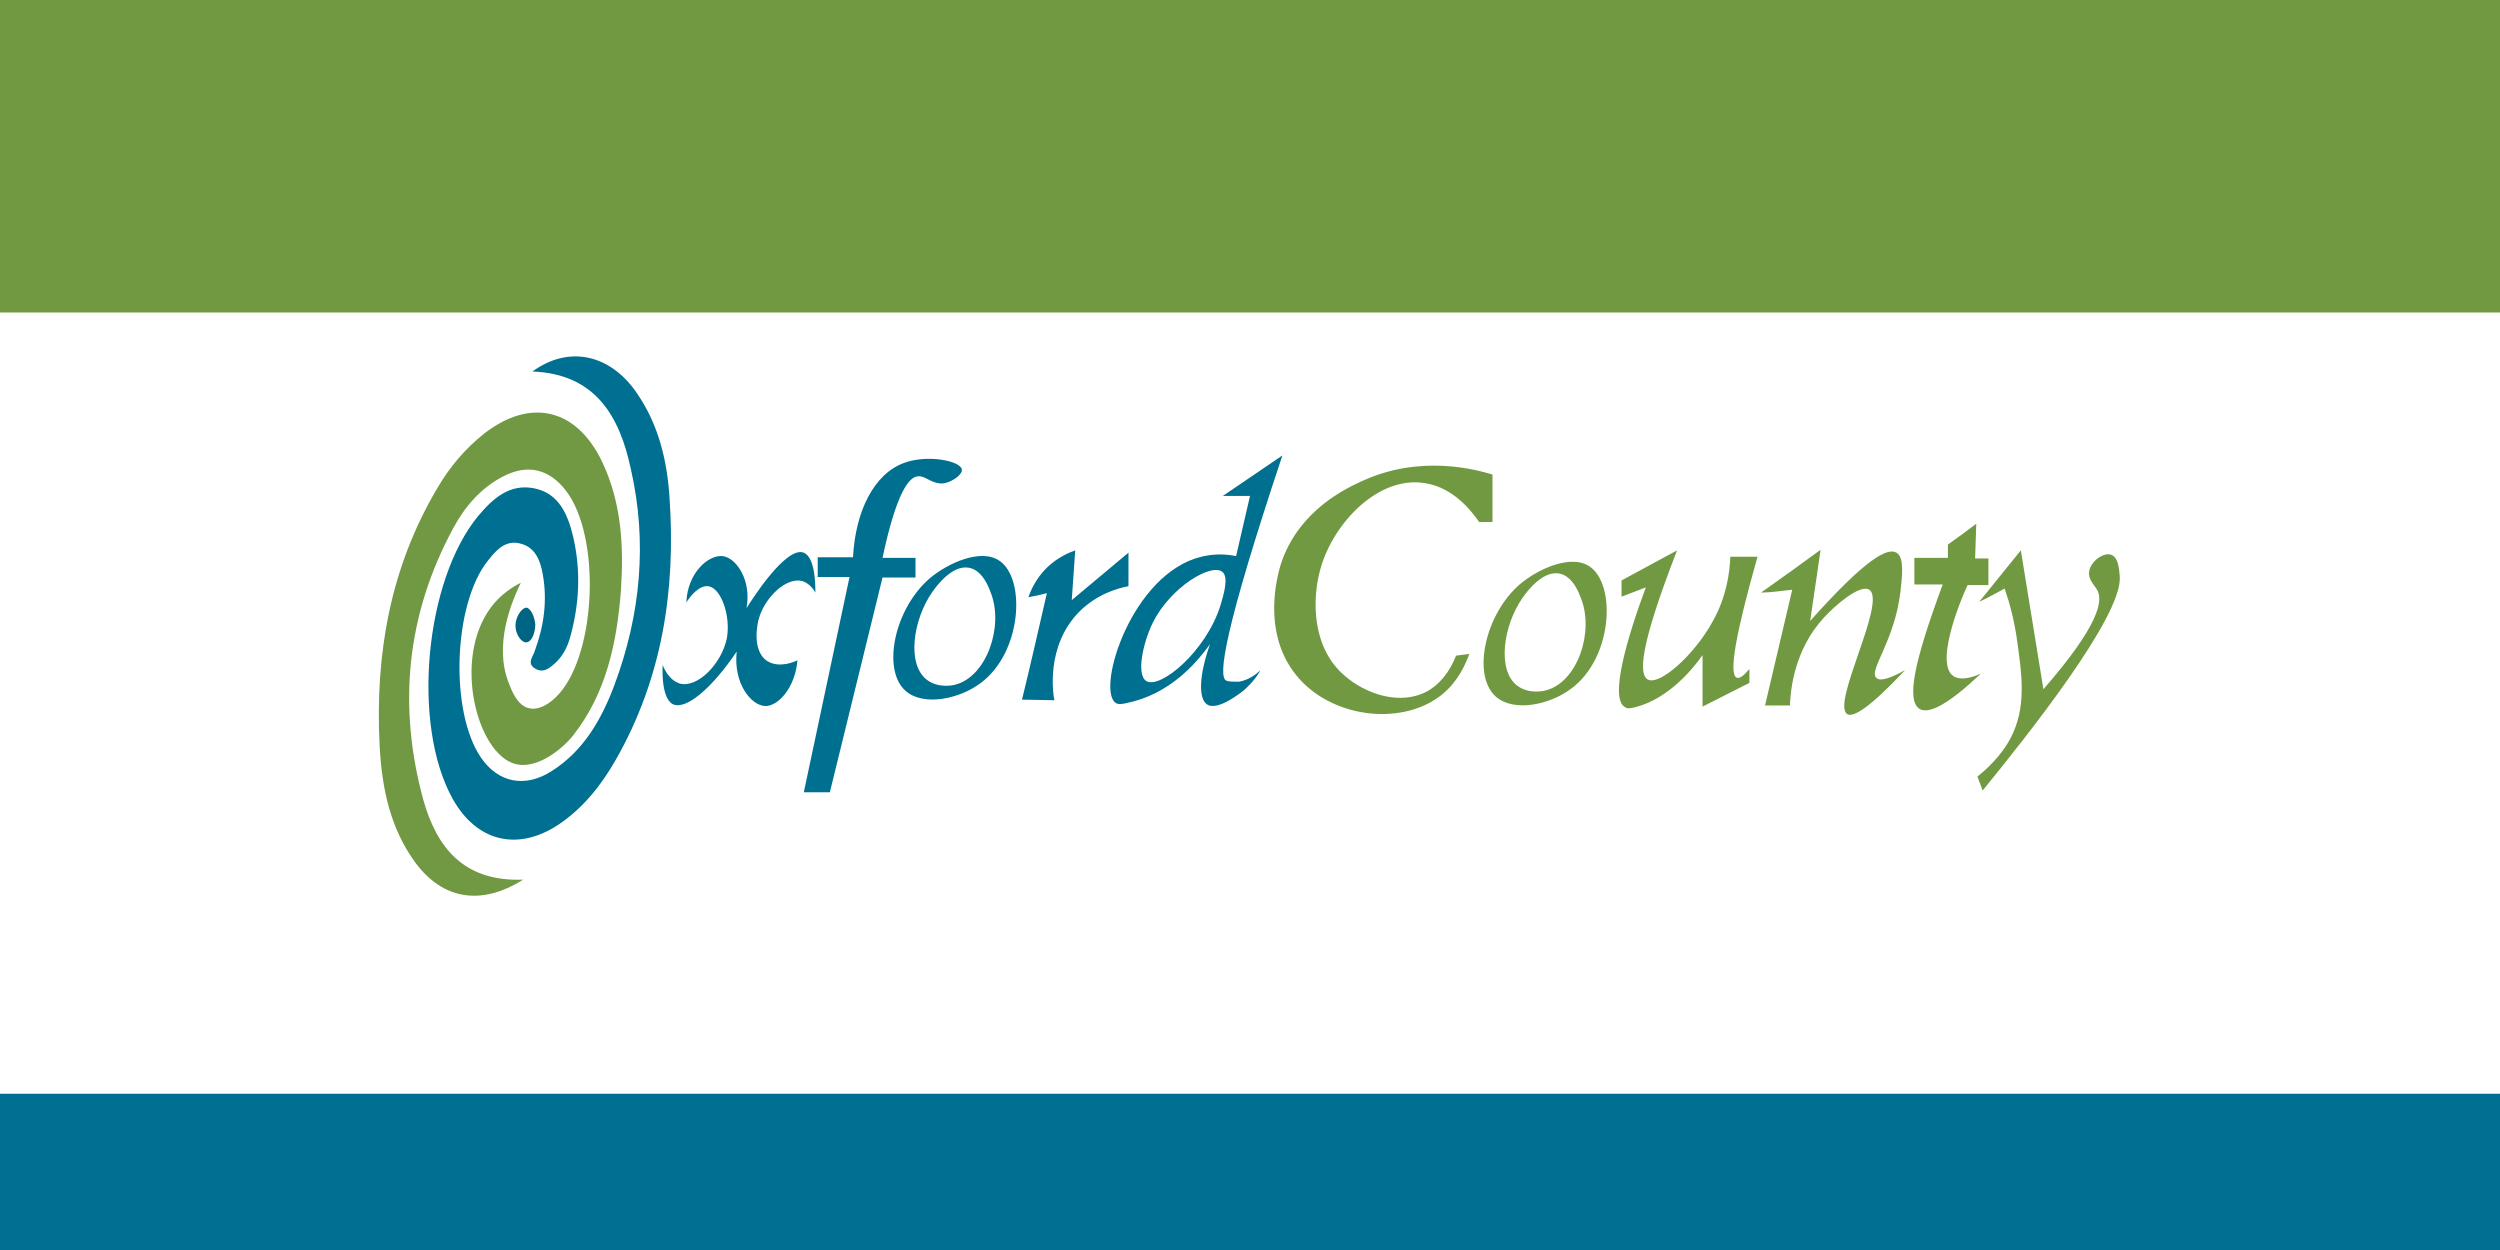 <?xml version="1.0" encoding="utf-8"?>
<!-- Generator: Adobe Illustrator 26.4.1, SVG Export Plug-In . SVG Version: 6.00 Build 0)  -->
<svg version="1.1" id="Layer_1" xmlns="http://www.w3.org/2000/svg" xmlns:xlink="http://www.w3.org/1999/xlink" x="0px" y="0px"
	 viewBox="0 0 432 216" style="enable-background:new 0 0 432 216;" xml:space="preserve">
<style type="text/css">
	.st0{fill:#FFFFFF;}
	.st1{fill:#719941;}
	.st2{fill:#007092;}
	.st3{fill:#719842;}
	.st4{fill:#006583;}
	.st5{fill:#007091;}
</style>
<rect class="st0" width="432" height="216"/>
<rect y="0" class="st1" width="432" height="54"/>
<rect y="189" class="st2" width="432" height="27"/>
<g>
	<path class="st2" d="M92,64.2c6.3-4.6,13.5-3,18.1,3.8c3.7,5.4,5.2,11.6,5.6,18.1c1.1,15.9-1.3,31.2-9.3,45.2
		c-2.5,4.4-5.7,8.4-9.9,11.2c-7.1,4.7-14.2,2.9-18.3-4.5c-7.1-12.8-4.8-37.6,4.4-48.8c2.6-3.1,5.5-5.7,9.8-4.8
		c4.3,0.9,5.8,4.7,6.7,8.6c1.3,5.8,1,11.5-0.6,17.2c-0.5,1.7-1.3,3.3-2.7,4.5c-0.9,0.8-1.9,1.6-3.2,0.9c-1.7-0.9-0.5-2.1-0.2-3.1
		c1.6-4.3,2.2-8.7,1.4-13.2c-0.4-2.4-1.3-4.8-4-5.4c-2.5-0.6-4.1,1.2-5.5,3c-6,7.5-6.6,26.1-1.2,34c3,4.4,7.7,5.3,12.3,2.3
		c5.5-3.5,8.6-9,10.8-14.9c4.5-12.1,5.7-24.6,2.8-37.3C107.1,72.1,103,64.6,92,64.2z"/>
	<path class="st3" d="M90.4,152c-7.3,4.6-13.9,3.4-18.6-2.9c-4.4-6-5.8-12.9-6.2-20.2c-0.8-15.8,1.8-30.8,10-44.6
		c2.1-3.6,4.8-6.8,8.1-9.4c8-6.2,15.9-4.3,20.3,4.8c3.4,7.1,3.8,14.6,3.3,22.3c-0.7,9-2.5,17.7-8.2,25c-1.6,2.1-6.2,6.1-10.1,5
		c-6.6-1.8-10.8-18.1-4.2-27c1.7-2.3,3.8-3.6,5.2-4.3c-1.6,3.3-4.7,10.7-2.1,17.3c0.5,1.3,1.5,4,3.6,4.4c1.5,0.3,3.3-0.5,5.1-2.5
		c6.5-7.3,7.2-27.3,1.2-35.1c-2.9-3.8-6.7-4.7-11-2.4c-3.8,2-6.5,5.2-8.5,8.9c-8.1,15-9.6,30.8-5.1,47.1
		C75.5,146.4,80.1,152.4,90.4,152z"/>
	<path class="st4" d="M92.5,107.9c0,1.4-0.6,3.1-1.6,3.1c-0.8,0-1.7-1.3-1.8-2.5c-0.2-1.7,1-3.5,1.9-3.5
		C91.8,105.2,92.4,106.7,92.5,107.9z"/>
</g>
<path class="st5" d="M125.6,110.3c-0.9,4.4-5.1,8.7-8.2,7.8c-0.5-0.2-1.9-0.7-2.9-3.2c-0.2,5.7,1.4,6.6,1.8,6.8
	c2.2,1,6.6-2.6,11-9.1c-0.6,5.5,2.5,9.3,4.9,9.4c2.2,0.1,5.2-3.1,5.6-7.9c-0.4,0.2-3,1.4-5.1,0.2c-3-1.8-1.7-7-1.6-7.3
	c1-3.7,4.7-7.3,7.5-6.6c1,0.3,1.8,1.1,2.3,2c0-5.7-1.4-6.6-2-6.9c-3.1-1.2-9.1,8.3-9.9,9.6c0.9-4.9-1.8-8.7-4.1-9
	c-2.4-0.3-6.1,2.8-6.3,8c0.7-1.1,2.2-3,3.8-2.8C124.6,101.6,126.3,106.4,125.6,110.3z"/>
<path class="st5" d="M146.8,99.7c-0.4,0-5.5,0-5.5,0v-3.4l6.1,0c0.4-7.9,3.6-14.4,8.8-16.3c4-1.5,9.7-0.4,10,1.1
	c0.2,0.8-1.5,2.1-3,2.4c-2.1,0.3-3.2-1.3-4.5-1.2c-1.6,0-3.8,2.8-6.2,14.1h5.7v3.4h-5.7l-9.1,37.1h-4.5L146.8,99.7z"/>
<path class="st5" d="M172.7,96.9c-3.2-2.2-8.9,0.4-12,3c-6.1,5.2-8.4,15.8-4.2,19.5c3.1,2.7,9.3,1.4,13-1.4
	C176.6,112.7,177.3,100,172.7,96.9z M165.1,118.3c-0.3,0.1-2.9,0.7-4.9-0.8c-3.6-2.7-2.4-10.5,0.9-15.2c0.7-1,3.4-4.7,6.3-4.2
	c2.4,0.4,3.5,3.5,3.8,4.3C173.5,108.2,170.5,116.9,165.1,118.3z"/>
<path class="st1" d="M274.7,97.9c-3.2-2.2-8.9,0.4-12,3c-6.1,5.2-8.4,15.8-4.2,19.5c3.1,2.7,9.3,1.4,13-1.4
	C278.7,113.7,279.3,101,274.7,97.9z M267.1,119.3c-0.3,0.1-2.9,0.7-4.9-0.8c-3.6-2.7-2.4-10.5,0.9-15.2c0.7-1,3.4-4.7,6.3-4.2
	c2.4,0.4,3.5,3.5,3.8,4.3C275.5,109.2,272.6,117.9,267.1,119.3z"/>
<path class="st5" d="M182.2,121c-0.2-0.9-1.6-9.3,4.3-15.3c3.1-3.1,6.8-4.1,8.5-4.4v-5.8l-9.8,8.2l0.6-8.6c-1.1,0.4-3,1.2-4.8,2.9
	c-2,1.9-2.9,4.1-3.3,5.2c1.1-0.2,2.1-0.4,3.2-0.7c-1.4,6.1-2.8,12.3-4.3,18.4L182.2,121z"/>
<path class="st5" d="M211.9,117.6c-1.5-0.6-0.3-8.9,9.7-38.9c-3.4,2.3-6.9,4.7-10.3,7c1.6,0,3.2,0,4.7,0l-2.4,10.4
	c-1.4-0.3-3.5-0.5-6,0.1c-12,2.9-18.1,22.6-14.9,25.2c0.6,0.5,1.5,0.2,3.2-0.2c7.1-1.9,11.4-7.4,13.2-9.9c-1.9,5.3-2.1,9.6-0.4,10.5
	c1.9,1,5.8-2.2,6.1-2.4c1.5-1.3,2.5-2.6,3-3.6c-0.7,0.7-2,1.7-3.7,2C213.2,117.8,212.2,117.8,211.9,117.6z M198.1,117.7
	c-1.8-1.1-0.6-6.6,1.1-10.1c3.1-6.2,10.1-10.3,12-8.8c1.2,0.9,0.2,4.1-0.3,5.8C208.4,112.6,200.5,119.1,198.1,117.7z"/>
<path class="st1" d="M251.6,113.3c-0.5,1.3-1.8,4.2-4.7,6c-5,2.9-11.2,0.4-14.5-2.5c-5.8-4.9-5.7-13.4-4.2-18.6
	c2.2-7.8,10-16.1,18.1-14.7c5,0.8,8.1,5,9.3,6.7c0.8,0,1.6,0,2.3,0c0-2.7,0-5.4,0-8.2c-2.7-0.8-12.4-3.6-22.7,1.2
	c-2.8,1.3-10.4,4.9-13.6,13.5c-0.4,1-4.4,12.7,3.1,20.8c6.3,6.8,18,7.8,24.5,2.5c2.7-2.2,4-5.1,4.7-7
	C253.1,113.1,252.3,113.2,251.6,113.3z"/>
<path class="st1" d="M284.4,101.5c-1.4,0.5-2.8,1.1-4.2,1.6v-2.8l9.6-5.2c-6.5,16.7-6.6,21.4-5.1,22.3c2,1.2,8.1-4.2,11.3-10.1
	c2.4-4.3,2.9-8.5,3-11.1c1.6,0,3.1,0,4.7,0c-3.8,13.4-5,20.3-3.6,20.9c0.5,0.2,1.2-0.3,2.2-1.5c0,0.8,0,1.6,0,2.4
	c-2.7,1.4-5.4,2.7-8.1,4.1c0-3,0-6,0-8.9c-1.6,2.3-5.8,7.5-11.6,9c-0.9,0.2-1.4,0.3-1.8,0C278.1,120.7,281.1,110.4,284.4,101.5z"/>
<path class="st1" d="M309.7,101.9c-1.6,6.7-3.1,13.3-4.7,20h4.3c0.1-2.6,0.7-9.6,5.9-15.2c1.9-2.1,6.2-5.8,7.8-4.8
	c3.1,2-6.6,19.7-3.8,21.5c1,0.6,3.7-0.9,10-7.6c-3.4,1.9-4.6,1.8-5,1.3c-1.3-1.3,3.2-6.3,4.2-14.9c0.3-2.7,0.7-5.9-0.7-6.7
	c-1.5-0.9-5.2,0.9-14.9,11.8c0.6-4.1,1.2-8.2,1.8-12.3c-3.4,2.5-6.9,5-10.3,7.4C305.9,102.4,307.8,102.1,309.7,101.9z"/>
<path class="st1" d="M335.7,101c-5,13.5-6.3,20-4,21.5c1.7,1,5.2-1,10.6-6.1c-2.9,1.3-4.2,0.8-4.8,0.4c-3.4-2.5,2-14.7,2.5-15.7
	c1.2,0,2.4,0,3.6,0c0-1.5,0-3.1,0-4.6c-0.8,0-1.5,0-2.3,0c0.1-2,0.1-4,0.2-6c-1.6,1.2-3.2,2.4-4.9,3.6v2.3h-5.8v4.6H335.7z"/>
<path class="st1" d="M347.4,127.6c2.8-5.3,2-10.8,1.2-16.6c-0.5-3.8-1.4-7-2.2-9.3c-1.5,0.8-2.9,1.6-4.4,2.3l7.2-8.9l3.9,24
	c9.5-10.9,10.5-15.4,9.2-17.3c-0.4-0.7-1.5-1.7-1.3-3c0.2-1.8,2.6-3.5,3.9-2.9c1.2,0.5,1.3,2.6,1.4,3.8c0.4,6.9-16.2,27.7-23.7,36.9
	c-0.3-0.8-0.6-1.6-0.9-2.4C344.8,131.7,346.5,129.3,347.4,127.6z"/>
</svg>
